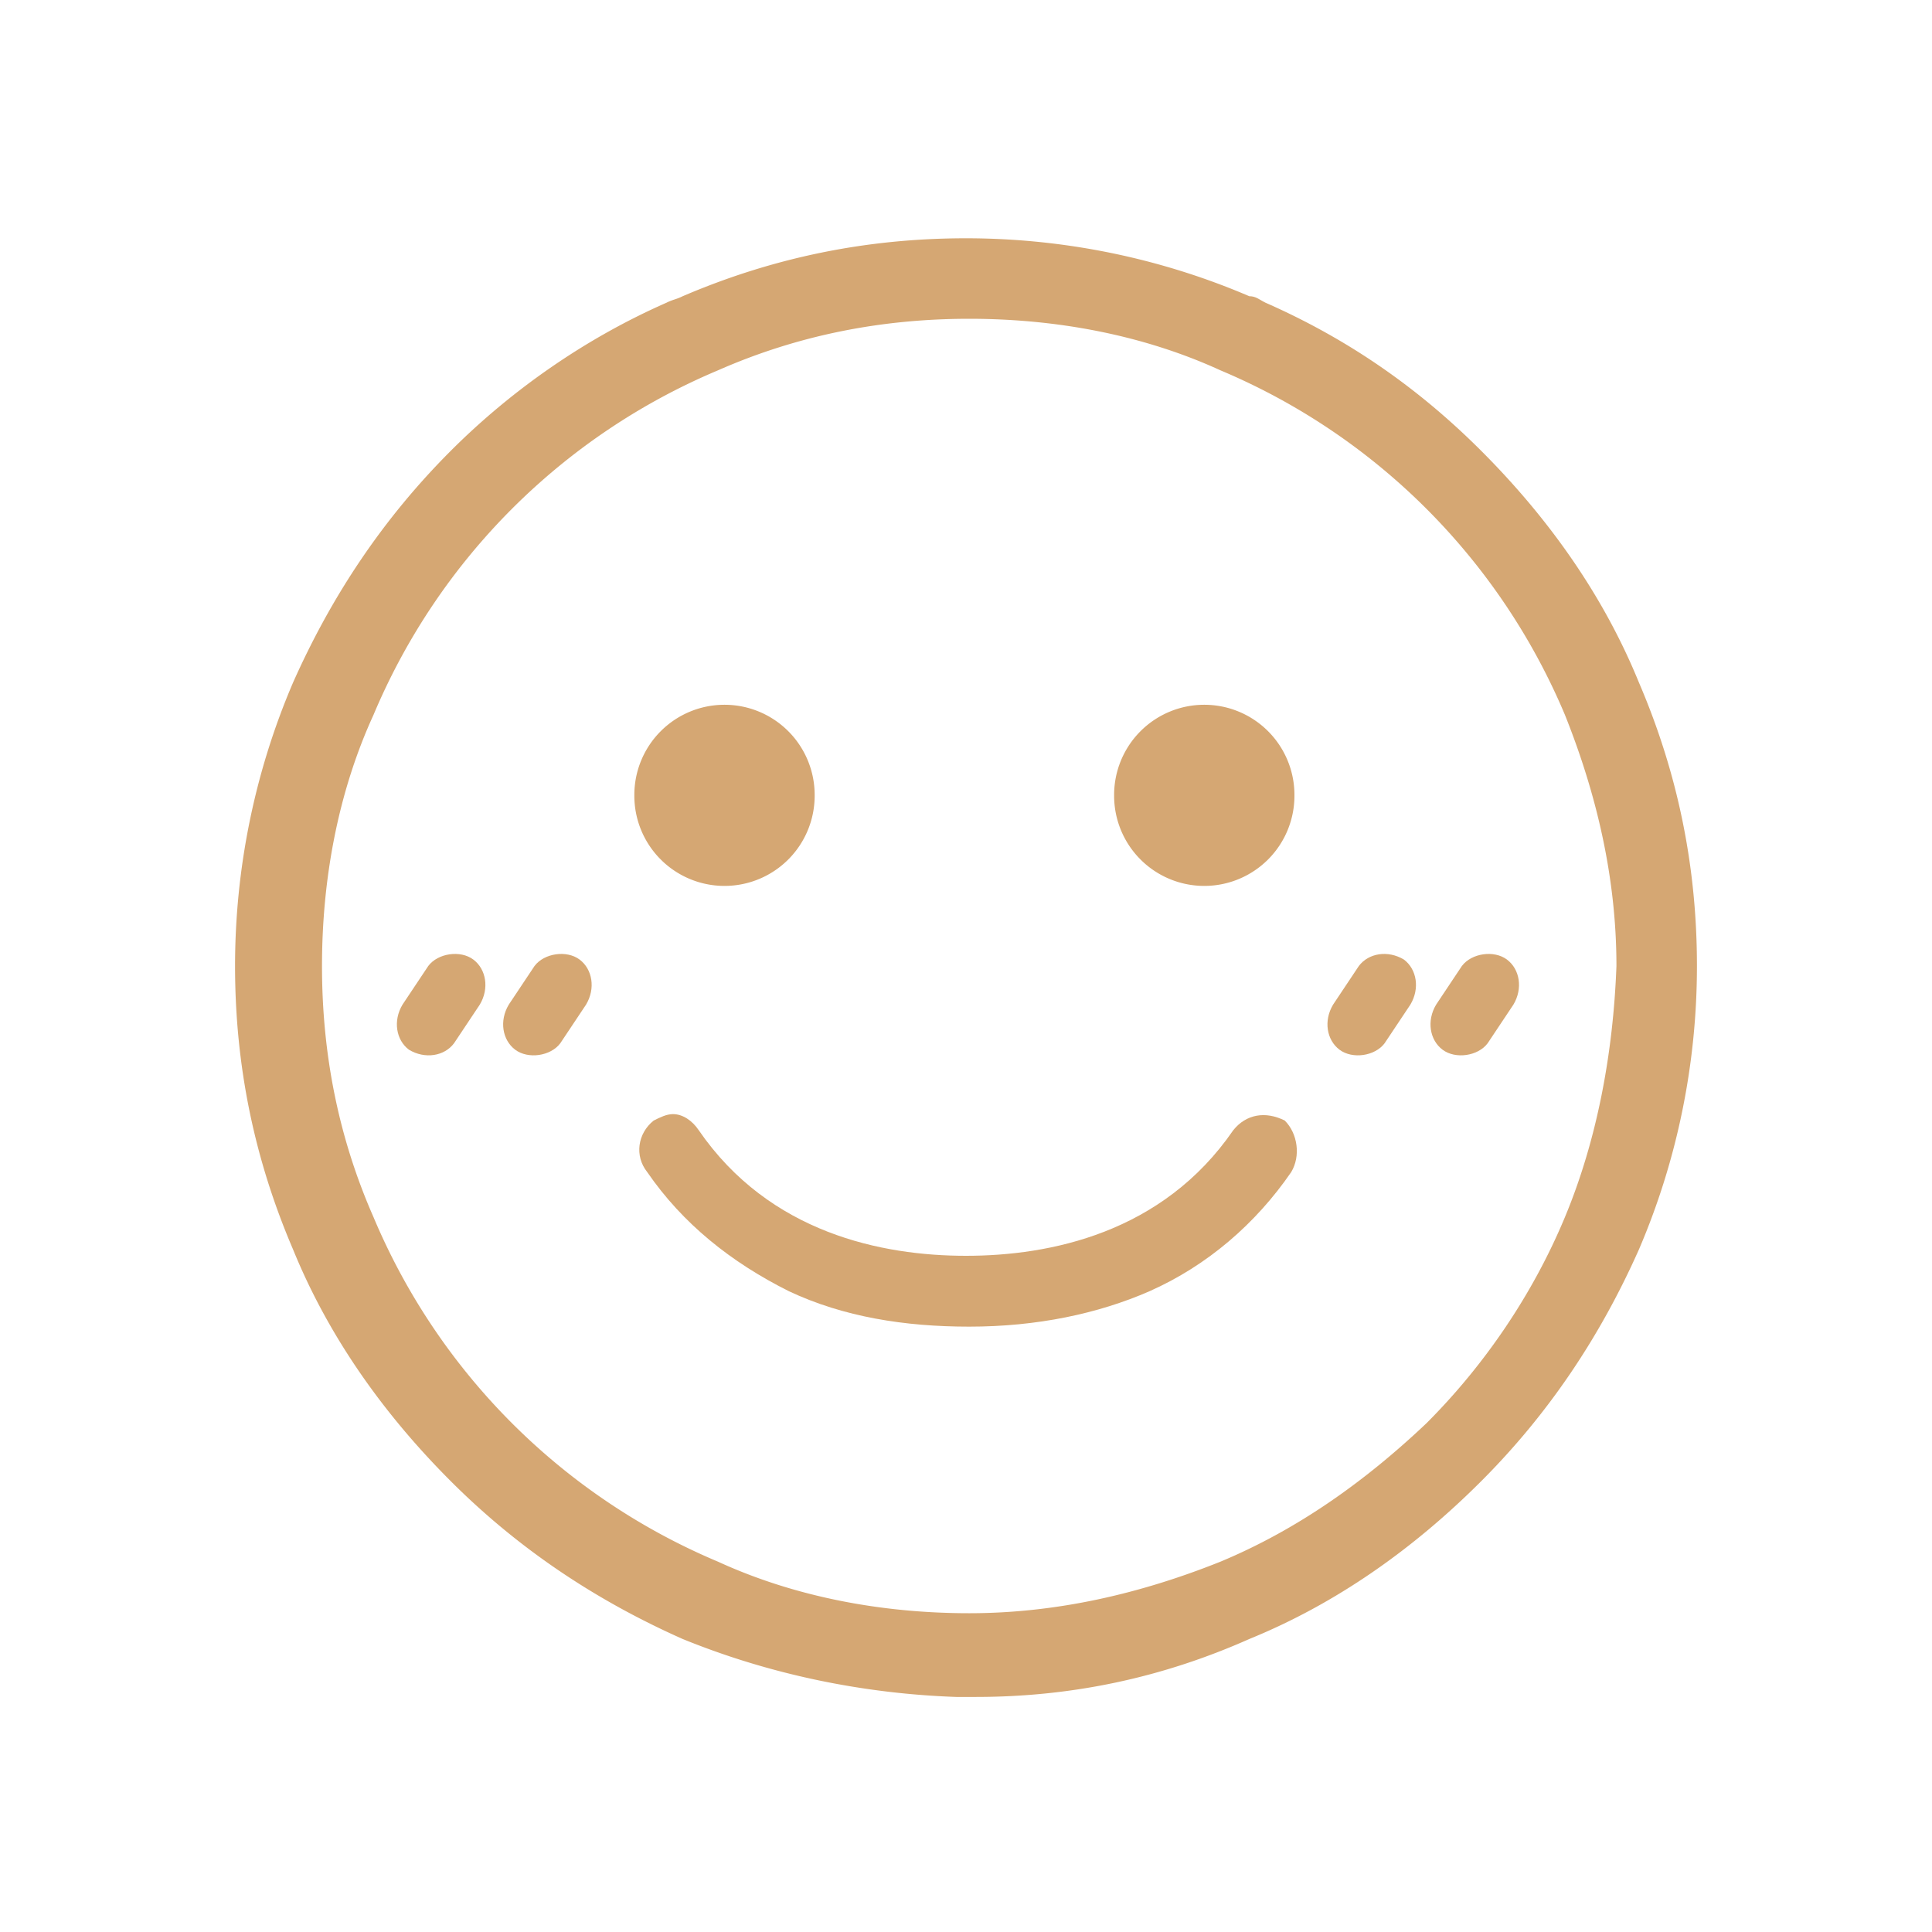 <svg height="200" width="200" xmlns:xlink="http://www.w3.org/1999/xlink" xmlns="http://www.w3.org/2000/svg" version="1.1" viewBox="0 0 1024 1024" class="icon"><path fill="#D5A773" d="M868.693 361.813c-18.773-46.08-47.787-87.04-83.627-122.88-34.133-34.133-71.68-59.733-114.347-78.507-3.413-1.707-5.12-3.413-8.533-3.413-47.787-20.48-98.987-30.72-150.187-30.72-52.907 0-102.4 10.24-150.187 30.72-3.413 1.707-5.12 1.707-8.533 3.413-42.667 18.773-81.92 46.08-114.347 78.507-35.84 35.84-63.147 76.8-83.627 122.88-20.48 47.787-30.72 98.987-30.72 150.187 0 52.907 10.24 102.4 30.72 150.187 18.773 46.08 47.787 87.04 83.627 122.88 35.84 35.84 76.8 63.147 122.88 83.627 46.08 18.773 95.573 29.013 145.067 30.72h10.24c51.2 0 98.987-10.24 145.067-30.72 46.08-18.773 87.04-47.787 122.88-83.627 35.84-35.84 63.147-76.8 83.627-122.88 20.48-47.787 30.72-98.987 30.72-150.187 0-52.907-10.24-102.4-30.72-150.187z m-39.253 283.307c-17.067 40.96-42.667 78.507-73.387 109.227-32.427 30.72-68.267 56.32-109.227 73.387-42.667 17.067-87.04 27.307-133.12 27.307s-92.16-8.533-133.12-27.307a341.845 341.845 0 0 1-182.613-182.613c-18.773-42.667-27.307-87.04-27.307-133.12s8.533-92.16 27.307-133.12a341.845 341.845 0 0 1 182.613-182.613c42.667-18.773 87.04-27.307 133.12-27.307s92.16 8.533 133.12 27.307a341.845 341.845 0 0 1 182.613 182.613c17.067 42.667 27.307 87.04 27.307 133.12-1.707 46.08-10.24 92.16-27.307 133.12z"></path><path fill="#D5A773" d="M590.507 421.547a47.787 47.787 0 1 0 95.573 0 47.787 47.787 0 1 0-95.573 0Z"></path><path fill="#D5A773" d="M653.653 599.04c-37.547 54.613-97.28 66.56-141.653 66.56s-104.107-11.947-141.653-66.56c-3.413-5.12-8.533-8.533-13.653-8.533-3.413 0-6.827 1.707-10.24 3.413-8.533 6.827-10.24 18.773-3.413 27.307 18.773 27.307 44.373 47.787 75.093 63.147 29.013 13.653 61.44 18.773 95.573 18.773 35.84 0 68.267-6.827 95.573-18.773 30.72-13.653 56.32-35.84 75.093-63.147 5.12-8.533 3.413-20.48-3.413-27.307-10.24-5.12-20.48-3.413-27.307 5.12z"></path><path fill="#D5A773" d="M336.213 421.547a47.787 47.787 0 1 0 95.573 0 47.787 47.787 0 1 0-95.573 0Z"></path><path fill="#D5A773" d="M720.213 512l-13.653 20.48c-5.12 8.533-3.413 18.773 3.413 23.893s18.773 3.413 23.893-3.413l13.653-20.48c5.12-8.533 3.413-18.773-3.413-23.893-8.533-5.12-18.773-3.413-23.893 3.413zM774.827 512l-13.653 20.48c-5.12 8.533-3.413 18.773 3.413 23.893s18.773 3.413 23.893-3.413l13.653-20.48c5.12-8.533 3.413-18.773-3.413-23.893s-18.773-3.413-23.893 3.413zM226.987 512l-13.653 20.48c-5.12 8.533-3.413 18.773 3.413 23.893 8.533 5.12 18.773 3.413 23.893-3.413l13.653-20.48c5.12-8.533 3.413-18.773-3.413-23.893s-18.773-3.413-23.893 3.413zM283.307 512l-13.653 20.48c-5.12 8.533-3.413 18.773 3.413 23.893s18.773 3.413 23.893-3.413l13.653-20.48c5.12-8.533 3.413-18.773-3.413-23.893s-18.773-3.413-23.893 3.413z"></path></svg>